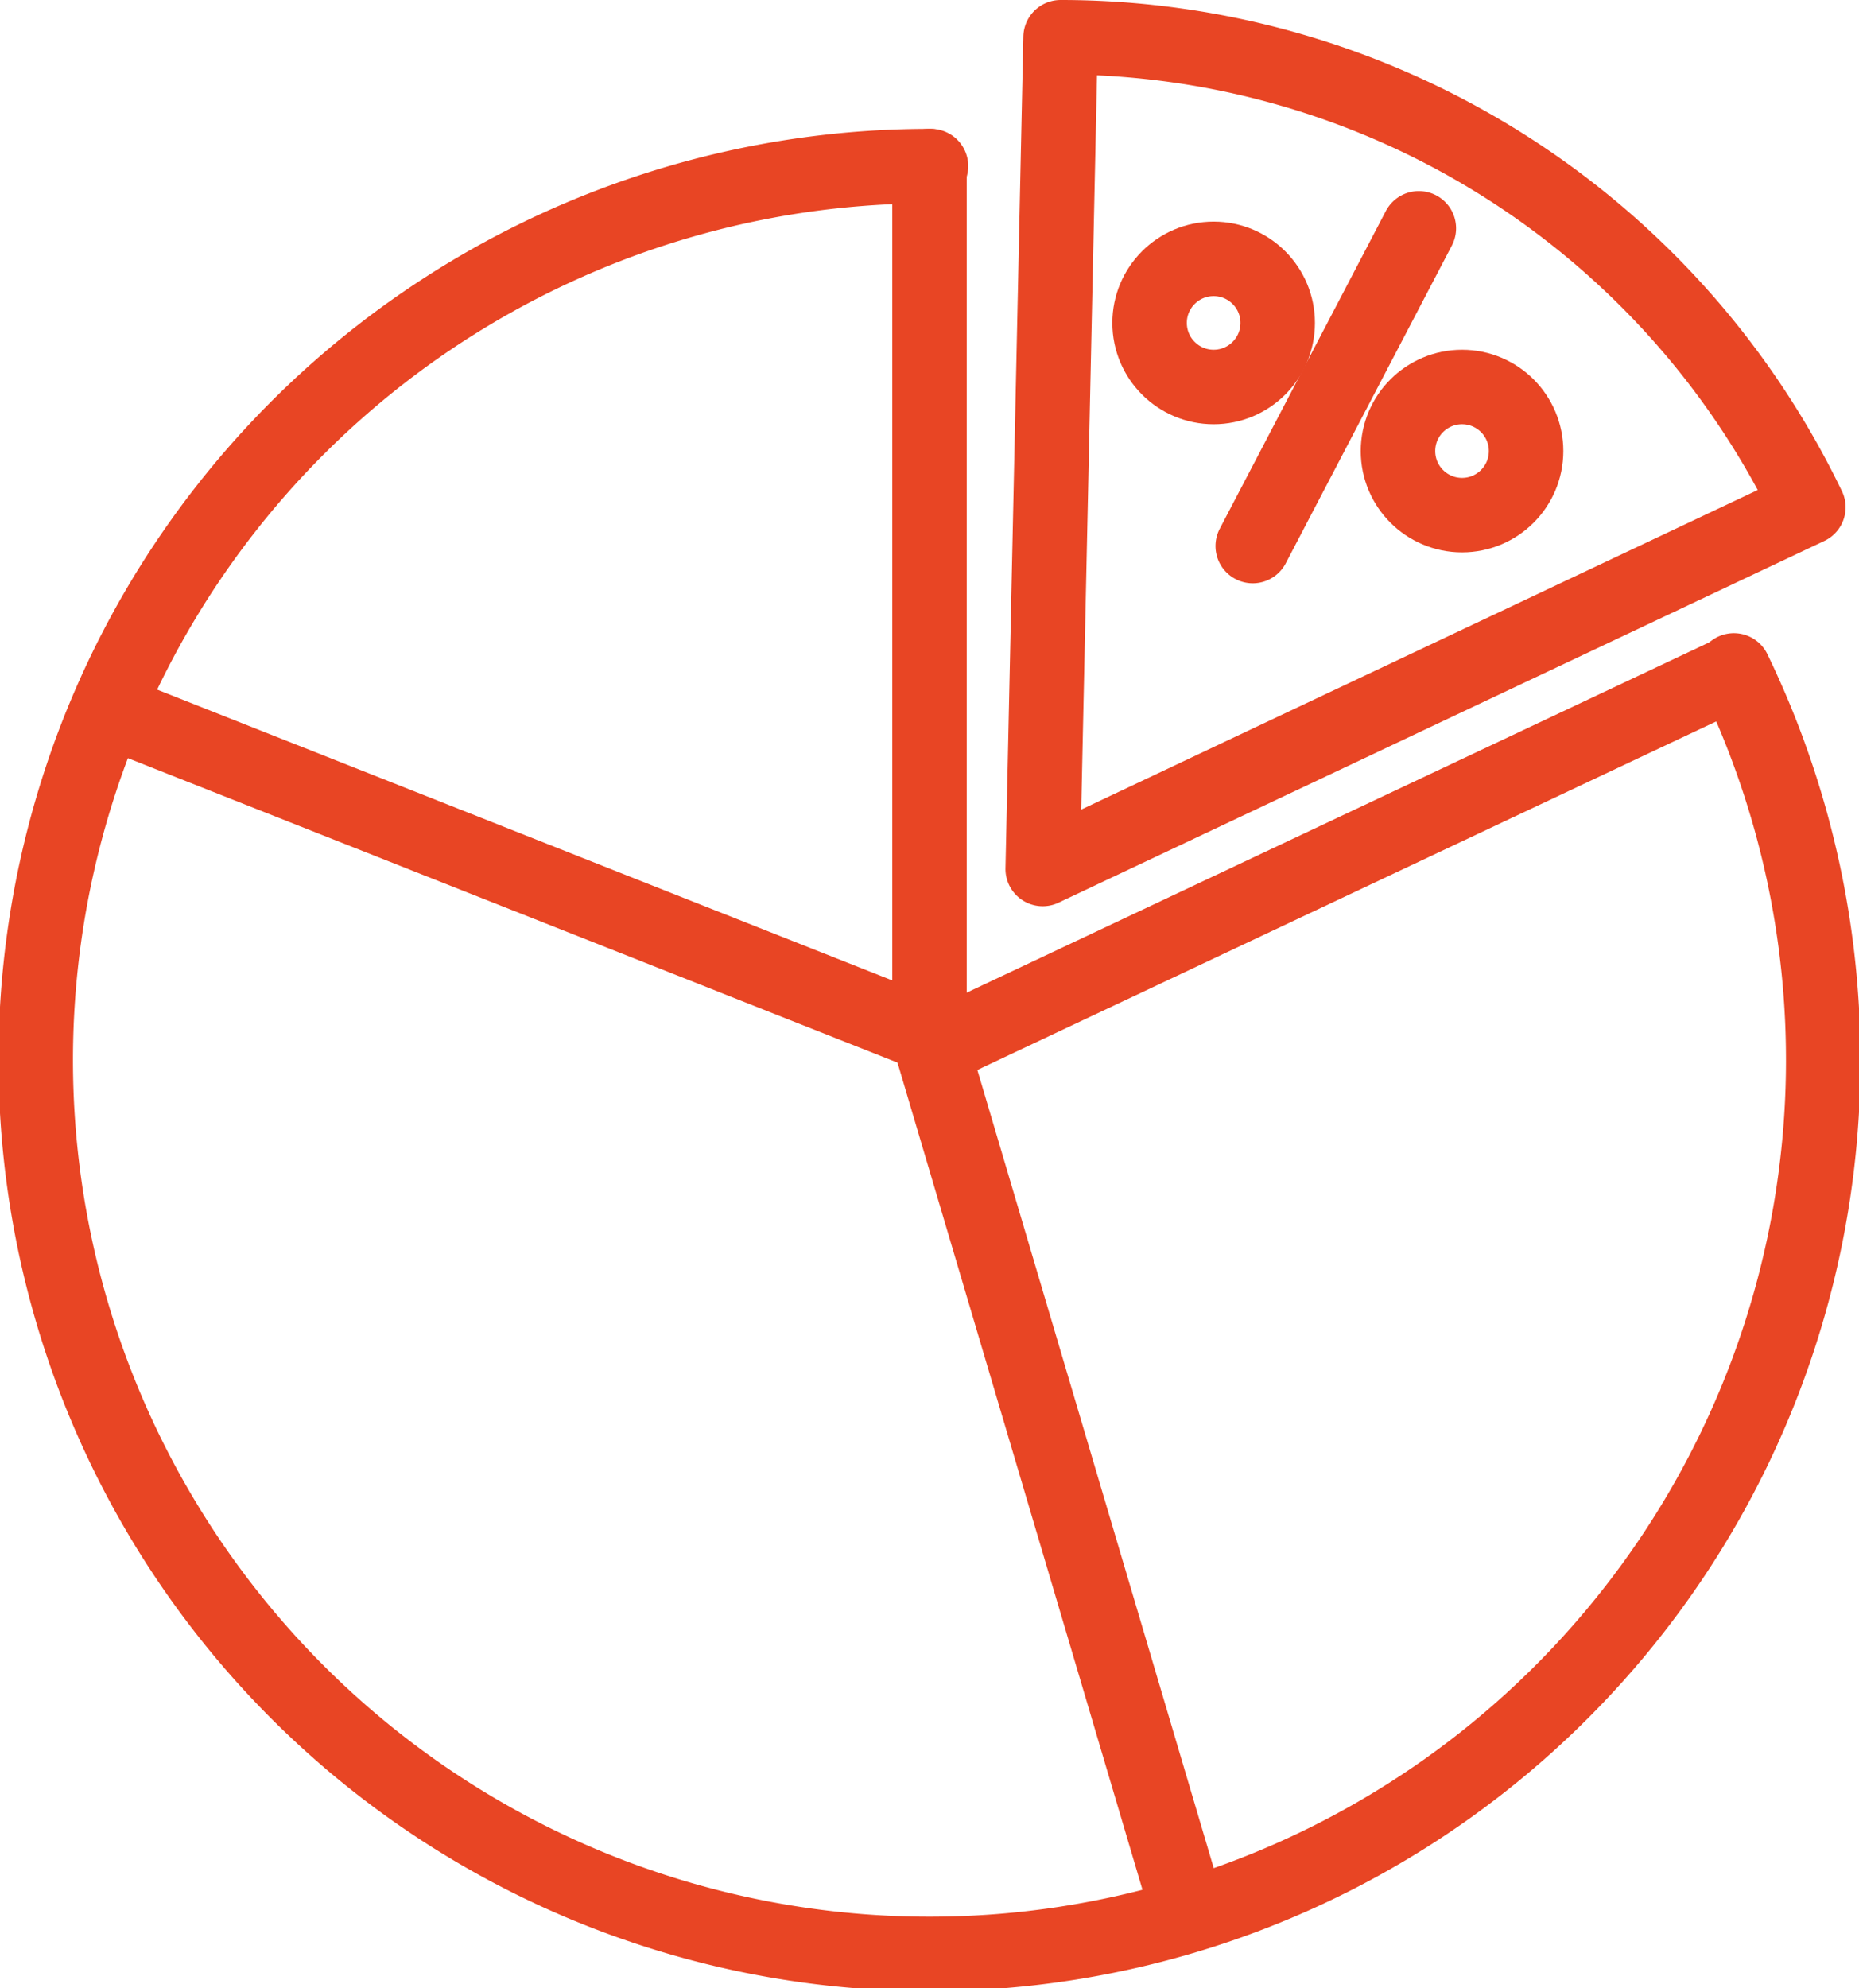 <?xml version="1.0" encoding="UTF-8"?> <svg xmlns="http://www.w3.org/2000/svg" viewBox="0 0 49.92 53.38"><defs><style>.cls-1{fill:none;stroke:#e84524;stroke-linecap:round;stroke-linejoin:round;stroke-width:2px}</style></defs><g id="Calque_2" data-name="Calque 2"><g id="Calque_2-2" data-name="Calque 2"><path class="cls-1" d="M46.56 18A24 24 0 1 1 25 4.46"></path><path class="cls-1" d="M48.56 13.62A22.28 22.28 0 0 0 28.48 1L28 23.33ZM24.96 4.46v23.45l6.76 22.82M24.42 27.58l-21.49-8.5M38.1 6.13l-4.46 8.53"></path><circle class="cls-1" cx="32.59" cy="8.67" r="1.72"></circle><circle class="cls-1" cx="39.26" cy="12.11" r="1.72"></circle><path class="cls-1" d="M46.56 18.04 25.04 28.19"></path></g></g></svg> 